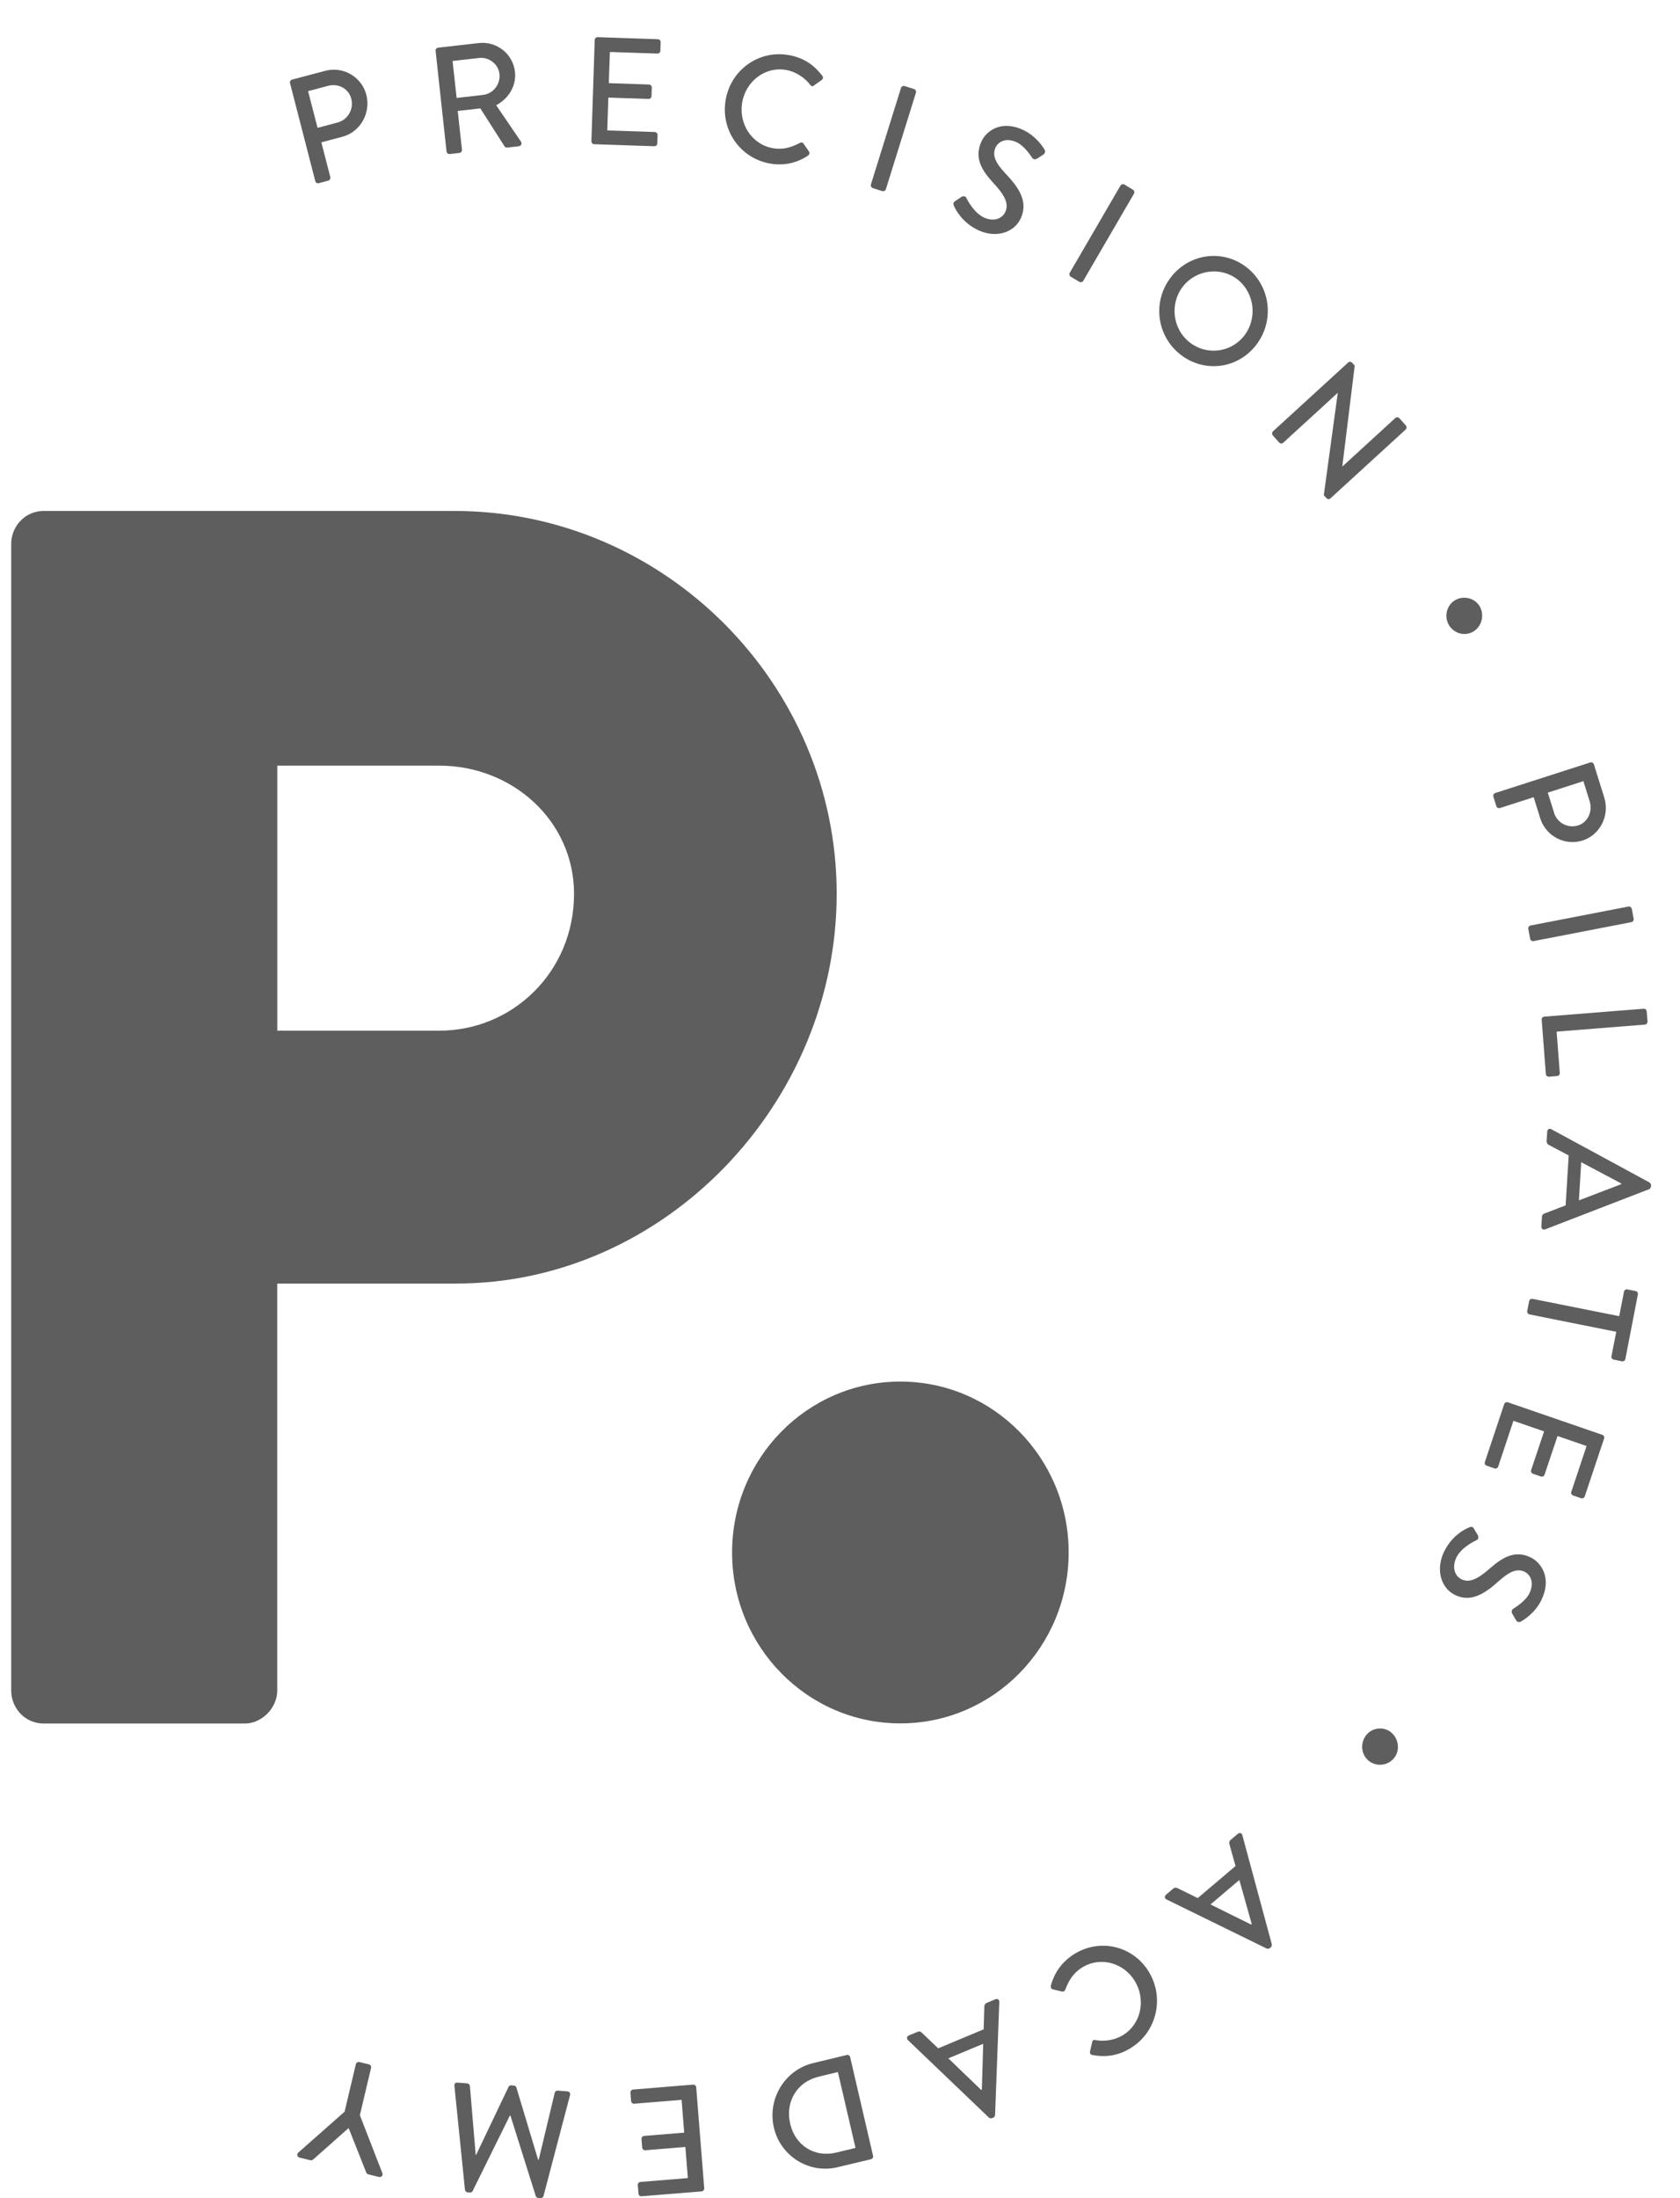 <svg width="39" height="51" viewBox="0 0 39 51" fill="none" xmlns="http://www.w3.org/2000/svg">
<path d="M6.732 1.93C6.723 1.896 6.742 1.857 6.78 1.847L7.551 1.643C7.966 1.532 8.397 1.784 8.504 2.199C8.614 2.625 8.362 3.063 7.95 3.172L7.46 3.303L7.668 4.109C7.677 4.143 7.654 4.182 7.62 4.191L7.4 4.25C7.363 4.26 7.328 4.236 7.319 4.202L6.733 1.93H6.732ZM7.838 2.842C8.072 2.78 8.218 2.536 8.154 2.289C8.094 2.055 7.852 1.929 7.618 1.991L7.152 2.115L7.372 2.966L7.838 2.842Z" fill="#5E5E5E"/>
<path d="M10.112 1.18C10.108 1.145 10.133 1.11 10.171 1.106L11.116 0.999C11.533 0.953 11.909 1.25 11.955 1.669C11.99 1.993 11.808 2.285 11.519 2.442L12.092 3.284C12.121 3.328 12.103 3.386 12.044 3.393L11.774 3.424C11.746 3.427 11.723 3.412 11.714 3.398L11.151 2.515L10.626 2.574L10.724 3.474C10.728 3.509 10.7 3.544 10.666 3.548L10.44 3.574C10.401 3.578 10.37 3.549 10.366 3.514L10.112 1.179V1.18ZM11.218 2.201C11.444 2.176 11.621 1.959 11.595 1.717C11.57 1.488 11.351 1.319 11.125 1.345L10.506 1.415L10.6 2.272L11.218 2.202V2.201Z" fill="#5E5E5E"/>
<path d="M13.806 0.928C13.807 0.892 13.836 0.861 13.875 0.862L15.272 0.91C15.311 0.911 15.337 0.944 15.336 0.979L15.33 1.178C15.329 1.214 15.3 1.244 15.261 1.243L14.158 1.206L14.133 1.929L15.066 1.961C15.102 1.962 15.132 1.995 15.131 2.031L15.124 2.23C15.123 2.269 15.091 2.296 15.056 2.295L14.122 2.264L14.097 3.026L15.201 3.063C15.239 3.065 15.266 3.097 15.265 3.133L15.259 3.328C15.258 3.364 15.229 3.394 15.19 3.393L13.793 3.346C13.755 3.345 13.728 3.312 13.729 3.276L13.806 0.929V0.928Z" fill="#5E5E5E"/>
<path d="M18.316 1.278C18.663 1.343 18.893 1.507 19.089 1.757C19.115 1.791 19.108 1.832 19.075 1.855L18.895 1.984C18.865 2.011 18.834 2.006 18.809 1.968C18.673 1.795 18.47 1.663 18.256 1.624C17.765 1.534 17.318 1.883 17.23 2.372C17.143 2.861 17.443 3.346 17.935 3.437C18.185 3.483 18.379 3.414 18.568 3.316C18.603 3.297 18.634 3.307 18.65 3.328L18.78 3.515C18.803 3.544 18.788 3.588 18.76 3.608C18.485 3.796 18.169 3.849 17.863 3.792C17.176 3.665 16.722 3.008 16.847 2.309C16.972 1.612 17.627 1.152 18.314 1.279L18.316 1.278Z" fill="#5E5E5E"/>
<path d="M20.916 2.04C20.927 2.006 20.966 1.986 20.999 1.996L21.219 2.066C21.253 2.077 21.273 2.117 21.263 2.151L20.565 4.39C20.554 4.424 20.515 4.444 20.482 4.434L20.262 4.364C20.228 4.353 20.208 4.313 20.218 4.279L20.916 2.04Z" fill="#5E5E5E"/>
<path d="M22.174 4.666C22.222 4.637 22.268 4.6 22.315 4.571C22.362 4.542 22.413 4.549 22.435 4.594C22.447 4.618 22.601 4.937 22.847 5.049C23.067 5.149 23.268 5.076 23.34 4.911C23.426 4.717 23.315 4.518 23.057 4.242C22.793 3.955 22.613 3.668 22.779 3.292C22.89 3.039 23.234 2.779 23.741 3.01C24.06 3.155 24.225 3.432 24.247 3.469C24.265 3.497 24.271 3.554 24.218 3.588C24.175 3.615 24.127 3.647 24.084 3.675C24.04 3.705 23.989 3.706 23.958 3.656C23.941 3.633 23.784 3.383 23.598 3.299C23.33 3.177 23.162 3.307 23.109 3.427C23.028 3.611 23.118 3.788 23.335 4.018C23.637 4.338 23.875 4.66 23.701 5.055C23.553 5.392 23.135 5.533 22.72 5.345C22.33 5.168 22.177 4.849 22.146 4.778C22.129 4.739 22.117 4.706 22.173 4.666H22.174Z" fill="#5E5E5E"/>
<path d="M26.012 4.306C26.03 4.275 26.073 4.264 26.103 4.282L26.301 4.401C26.331 4.419 26.342 4.463 26.325 4.493L25.148 6.515C25.13 6.546 25.087 6.557 25.056 6.539L24.857 6.42C24.827 6.402 24.816 6.358 24.834 6.328L26.011 4.306H26.012Z" fill="#5E5E5E"/>
<path d="M28.951 6.211C29.5 6.651 29.591 7.45 29.158 8.008C28.725 8.566 27.942 8.657 27.393 8.218C26.843 7.779 26.751 6.986 27.184 6.429C27.618 5.873 28.402 5.773 28.951 6.212L28.951 6.211ZM27.61 7.938C28.002 8.253 28.575 8.186 28.884 7.788C29.191 7.393 29.128 6.805 28.736 6.49C28.346 6.179 27.767 6.253 27.46 6.648C27.15 7.046 27.22 7.627 27.61 7.938Z" fill="#5E5E5E"/>
<path d="M31.299 8.409C31.325 8.386 31.367 8.391 31.39 8.417L31.449 8.483L31.161 10.819L31.164 10.822L32.392 9.698C32.418 9.674 32.46 9.674 32.486 9.703L32.636 9.872C32.659 9.898 32.656 9.943 32.63 9.967L30.883 11.565C30.857 11.589 30.815 11.584 30.792 11.557L30.731 11.489L31.055 9.119L31.053 9.116L29.788 10.273C29.762 10.297 29.721 10.297 29.695 10.268L29.547 10.102C29.524 10.075 29.527 10.03 29.552 10.007L31.3 8.408L31.299 8.409Z" fill="#5E5E5E"/>
<path d="M33.784 13.923C33.984 13.808 34.244 13.879 34.353 14.073C34.468 14.281 34.394 14.543 34.193 14.658C33.998 14.77 33.743 14.696 33.628 14.489C33.52 14.294 33.588 14.034 33.783 13.923H33.784Z" fill="#5E5E5E"/>
<path d="M36.918 17.69C36.951 17.679 36.99 17.697 37.001 17.734L37.242 18.505C37.372 18.921 37.145 19.37 36.742 19.5C36.329 19.633 35.886 19.4 35.756 18.987L35.603 18.496L34.82 18.748C34.786 18.759 34.747 18.738 34.736 18.704L34.668 18.484C34.656 18.447 34.678 18.41 34.711 18.399L36.917 17.69H36.918ZM36.076 18.858C36.148 19.091 36.397 19.227 36.637 19.15C36.863 19.077 36.975 18.825 36.903 18.591L36.757 18.124L35.931 18.39L36.077 18.857L36.076 18.858Z" fill="#5E5E5E"/>
<path d="M37.803 21.033C37.837 21.026 37.874 21.052 37.881 21.086L37.924 21.316C37.931 21.351 37.906 21.389 37.872 21.395L35.599 21.835C35.565 21.842 35.528 21.816 35.521 21.782L35.478 21.551C35.471 21.517 35.496 21.479 35.53 21.473L37.803 21.033Z" fill="#5E5E5E"/>
<path d="M38.156 23.405C38.191 23.402 38.225 23.428 38.227 23.467L38.246 23.7C38.248 23.736 38.22 23.77 38.185 23.772L36.136 23.935L36.209 24.893C36.213 24.932 36.184 24.963 36.148 24.965L35.957 24.981C35.922 24.983 35.888 24.958 35.886 24.919L35.789 23.659C35.786 23.62 35.815 23.59 35.85 23.587L38.157 23.404L38.156 23.405Z" fill="#5E5E5E"/>
<path d="M36.012 26.199L38.292 27.435C38.312 27.447 38.328 27.48 38.328 27.498L38.325 27.534C38.324 27.552 38.304 27.582 38.283 27.591L35.869 28.523C35.822 28.541 35.779 28.51 35.782 28.456L35.795 28.233C35.798 28.191 35.821 28.167 35.853 28.155L36.345 27.966L36.416 26.808C36.26 26.727 36.107 26.642 35.951 26.562C35.928 26.55 35.901 26.519 35.903 26.477L35.918 26.254C35.921 26.2 35.968 26.175 36.012 26.199ZM36.653 27.85L37.635 27.475V27.457L36.707 26.965L36.653 27.85Z" fill="#5E5E5E"/>
<path d="M37.589 30.537L37.7 29.969C37.707 29.931 37.743 29.909 37.777 29.916L37.97 29.954C38.004 29.961 38.029 29.995 38.022 30.033L37.732 31.53C37.725 31.568 37.689 31.59 37.654 31.584L37.462 31.545C37.428 31.539 37.403 31.505 37.409 31.466L37.52 30.899L35.506 30.496C35.472 30.489 35.447 30.452 35.453 30.417L35.498 30.187C35.505 30.153 35.541 30.127 35.576 30.135L37.589 30.537Z" fill="#5E5E5E"/>
<path d="M37.196 33.289C37.23 33.3 37.25 33.337 37.238 33.375L36.789 34.718C36.776 34.756 36.738 34.772 36.704 34.761L36.519 34.697C36.485 34.686 36.465 34.649 36.477 34.611L36.831 33.55L36.157 33.317L35.856 34.214C35.846 34.248 35.806 34.268 35.772 34.257L35.586 34.193C35.55 34.18 35.534 34.141 35.545 34.107L35.845 33.21L35.133 32.965L34.779 34.027C34.766 34.064 34.728 34.08 34.694 34.069L34.512 34.006C34.478 33.995 34.458 33.958 34.47 33.921L34.919 32.577C34.932 32.541 34.97 32.523 35.004 32.535L37.194 33.289H37.196Z" fill="#5E5E5E"/>
<path d="M34.216 35.467C34.243 35.517 34.277 35.566 34.304 35.615C34.331 35.664 34.321 35.715 34.276 35.735C34.251 35.746 33.931 35.89 33.81 36.134C33.703 36.353 33.765 36.56 33.925 36.64C34.112 36.735 34.313 36.631 34.596 36.381C34.889 36.126 35.18 35.956 35.543 36.139C35.787 36.263 36.028 36.623 35.78 37.128C35.623 37.446 35.344 37.601 35.306 37.622C35.278 37.64 35.222 37.643 35.191 37.587C35.166 37.543 35.137 37.492 35.111 37.448C35.083 37.402 35.085 37.352 35.135 37.321C35.158 37.305 35.412 37.155 35.502 36.971C35.633 36.705 35.513 36.528 35.398 36.47C35.219 36.379 35.041 36.464 34.805 36.673C34.478 36.967 34.151 37.194 33.769 37.001C33.444 36.836 33.324 36.406 33.527 35.993C33.718 35.606 34.038 35.463 34.11 35.437C34.149 35.421 34.182 35.41 34.219 35.468L34.216 35.467Z" fill="#5E5E5E"/>
<path d="M32.288 40.189C32.47 40.333 32.505 40.605 32.369 40.781C32.224 40.968 31.957 40.998 31.775 40.854C31.599 40.714 31.569 40.447 31.714 40.259C31.85 40.084 32.112 40.049 32.288 40.189Z" fill="#5E5E5E"/>
<path d="M28.84 42.578L29.524 45.109C29.529 45.132 29.517 45.166 29.503 45.178L29.477 45.2C29.463 45.212 29.428 45.218 29.406 45.209L27.08 44.07C27.035 44.048 27.027 43.994 27.067 43.961L27.236 43.817C27.269 43.79 27.301 43.79 27.332 43.806L27.805 44.038L28.682 43.294C28.633 43.124 28.588 42.953 28.539 42.782C28.532 42.756 28.535 42.716 28.567 42.689L28.736 42.546C28.777 42.512 28.828 42.529 28.84 42.578ZM28.1 44.185L29.044 44.652L29.058 44.641L28.771 43.618L28.1 44.186V44.185Z" fill="#5E5E5E"/>
<path d="M26.25 47.517C25.948 47.702 25.668 47.734 25.357 47.679C25.316 47.672 25.295 47.635 25.304 47.596L25.354 47.379C25.359 47.339 25.386 47.322 25.428 47.333C25.643 47.371 25.882 47.333 26.067 47.219C26.495 46.957 26.602 46.394 26.348 45.969C26.095 45.544 25.554 45.383 25.126 45.645C24.907 45.779 24.807 45.961 24.73 46.161C24.716 46.199 24.688 46.212 24.66 46.208L24.441 46.155C24.404 46.148 24.387 46.105 24.395 46.071C24.479 45.746 24.68 45.494 24.947 45.331C25.546 44.964 26.314 45.151 26.676 45.759C27.037 46.366 26.847 47.151 26.249 47.517H26.25Z" fill="#5E5E5E"/>
<path d="M23.198 46.45L23.1 49.072C23.098 49.096 23.076 49.125 23.06 49.132L23.027 49.145C23.011 49.152 22.975 49.148 22.958 49.132L21.078 47.334C21.041 47.299 21.049 47.246 21.098 47.225L21.302 47.141C21.34 47.124 21.371 47.135 21.396 47.158L21.779 47.524L22.835 47.083C22.839 46.904 22.847 46.729 22.851 46.551C22.851 46.523 22.866 46.487 22.905 46.47L23.109 46.385C23.157 46.365 23.201 46.397 23.198 46.447V46.45ZM22.015 47.756L22.777 48.489L22.793 48.482L22.824 47.419L22.015 47.756Z" fill="#5E5E5E"/>
<path d="M20.268 50.015C20.277 50.05 20.257 50.087 20.222 50.096L19.44 50.283C18.783 50.44 18.119 50.027 17.965 49.364C17.81 48.694 18.221 48.024 18.878 47.866L19.66 47.678C19.695 47.67 19.729 47.695 19.736 47.729L20.267 50.015H20.268ZM19.002 48.183C18.502 48.302 18.225 48.762 18.343 49.273C18.461 49.781 18.911 50.063 19.411 49.943L19.86 49.835L19.451 48.074L19.002 48.182V48.183Z" fill="#5E5E5E"/>
<path d="M16.348 50.77C16.351 50.805 16.326 50.839 16.287 50.843L14.893 50.956C14.855 50.96 14.825 50.93 14.822 50.895L14.806 50.697C14.803 50.661 14.828 50.627 14.867 50.624L15.968 50.534L15.91 49.812L14.979 49.889C14.944 49.891 14.911 49.862 14.908 49.827L14.892 49.629C14.888 49.59 14.918 49.559 14.953 49.556L15.883 49.48L15.823 48.719L14.722 48.809C14.684 48.812 14.653 48.783 14.65 48.747L14.635 48.553C14.633 48.517 14.658 48.483 14.696 48.48L16.09 48.366C16.128 48.363 16.159 48.392 16.162 48.428L16.348 50.77H16.348Z" fill="#5E5E5E"/>
<path d="M12.617 50.952C12.608 50.98 12.578 51.002 12.55 51L12.494 50.996C12.473 50.994 12.443 50.974 12.438 50.953L11.85 49.087H11.835L10.971 50.836C10.962 50.856 10.933 50.872 10.909 50.869L10.853 50.865C10.825 50.863 10.799 50.836 10.794 50.807L10.549 48.396C10.543 48.346 10.569 48.316 10.619 48.32L10.845 48.337C10.877 48.34 10.903 48.367 10.908 48.393L11.043 49.994H11.054L11.806 48.417C11.815 48.397 11.837 48.381 11.868 48.383L11.931 48.389C11.958 48.391 11.982 48.41 11.987 48.432L12.492 50.109C12.492 50.109 12.502 50.109 12.506 50.11L12.879 48.549C12.884 48.524 12.917 48.502 12.946 48.505L13.172 48.523C13.221 48.527 13.243 48.56 13.233 48.609L12.617 50.952Z" fill="#5E5E5E"/>
<path d="M8.354 49.075L8.877 50.421C8.894 50.473 8.854 50.521 8.799 50.508L8.548 50.447C8.52 50.44 8.507 50.419 8.501 50.403L8.093 49.373L7.27 50.103C7.256 50.114 7.232 50.127 7.208 50.121L6.953 50.059C6.899 50.045 6.884 49.984 6.922 49.945L8 48.993L8.261 47.892C8.269 47.857 8.307 47.834 8.341 47.842L8.565 47.896C8.603 47.906 8.622 47.943 8.614 47.978L8.354 49.075Z" fill="#5E5E5E"/>
<path d="M0.26 12.619C0.26 12.217 0.577 11.855 1.013 11.855H10.554C15.424 11.855 19.423 15.874 19.423 20.737C19.423 25.6 15.424 29.78 10.594 29.78H6.436V39.224C6.436 39.625 6.08 39.988 5.684 39.988H1.013C0.577 39.988 0.26 39.626 0.26 39.224V12.619ZM10.198 23.913C11.901 23.913 13.326 22.547 13.326 20.738C13.326 19.05 11.901 17.764 10.198 17.764H6.437V23.913H10.198Z" fill="#5E5E5E"/>
<path d="M20.901 39.985C23.059 39.985 24.808 38.209 24.808 36.019C24.808 33.829 23.059 32.054 20.901 32.054C18.744 32.054 16.995 33.829 16.995 36.019C16.995 38.209 18.744 39.985 20.901 39.985Z" fill="#5E5E5E"/>
</svg>
